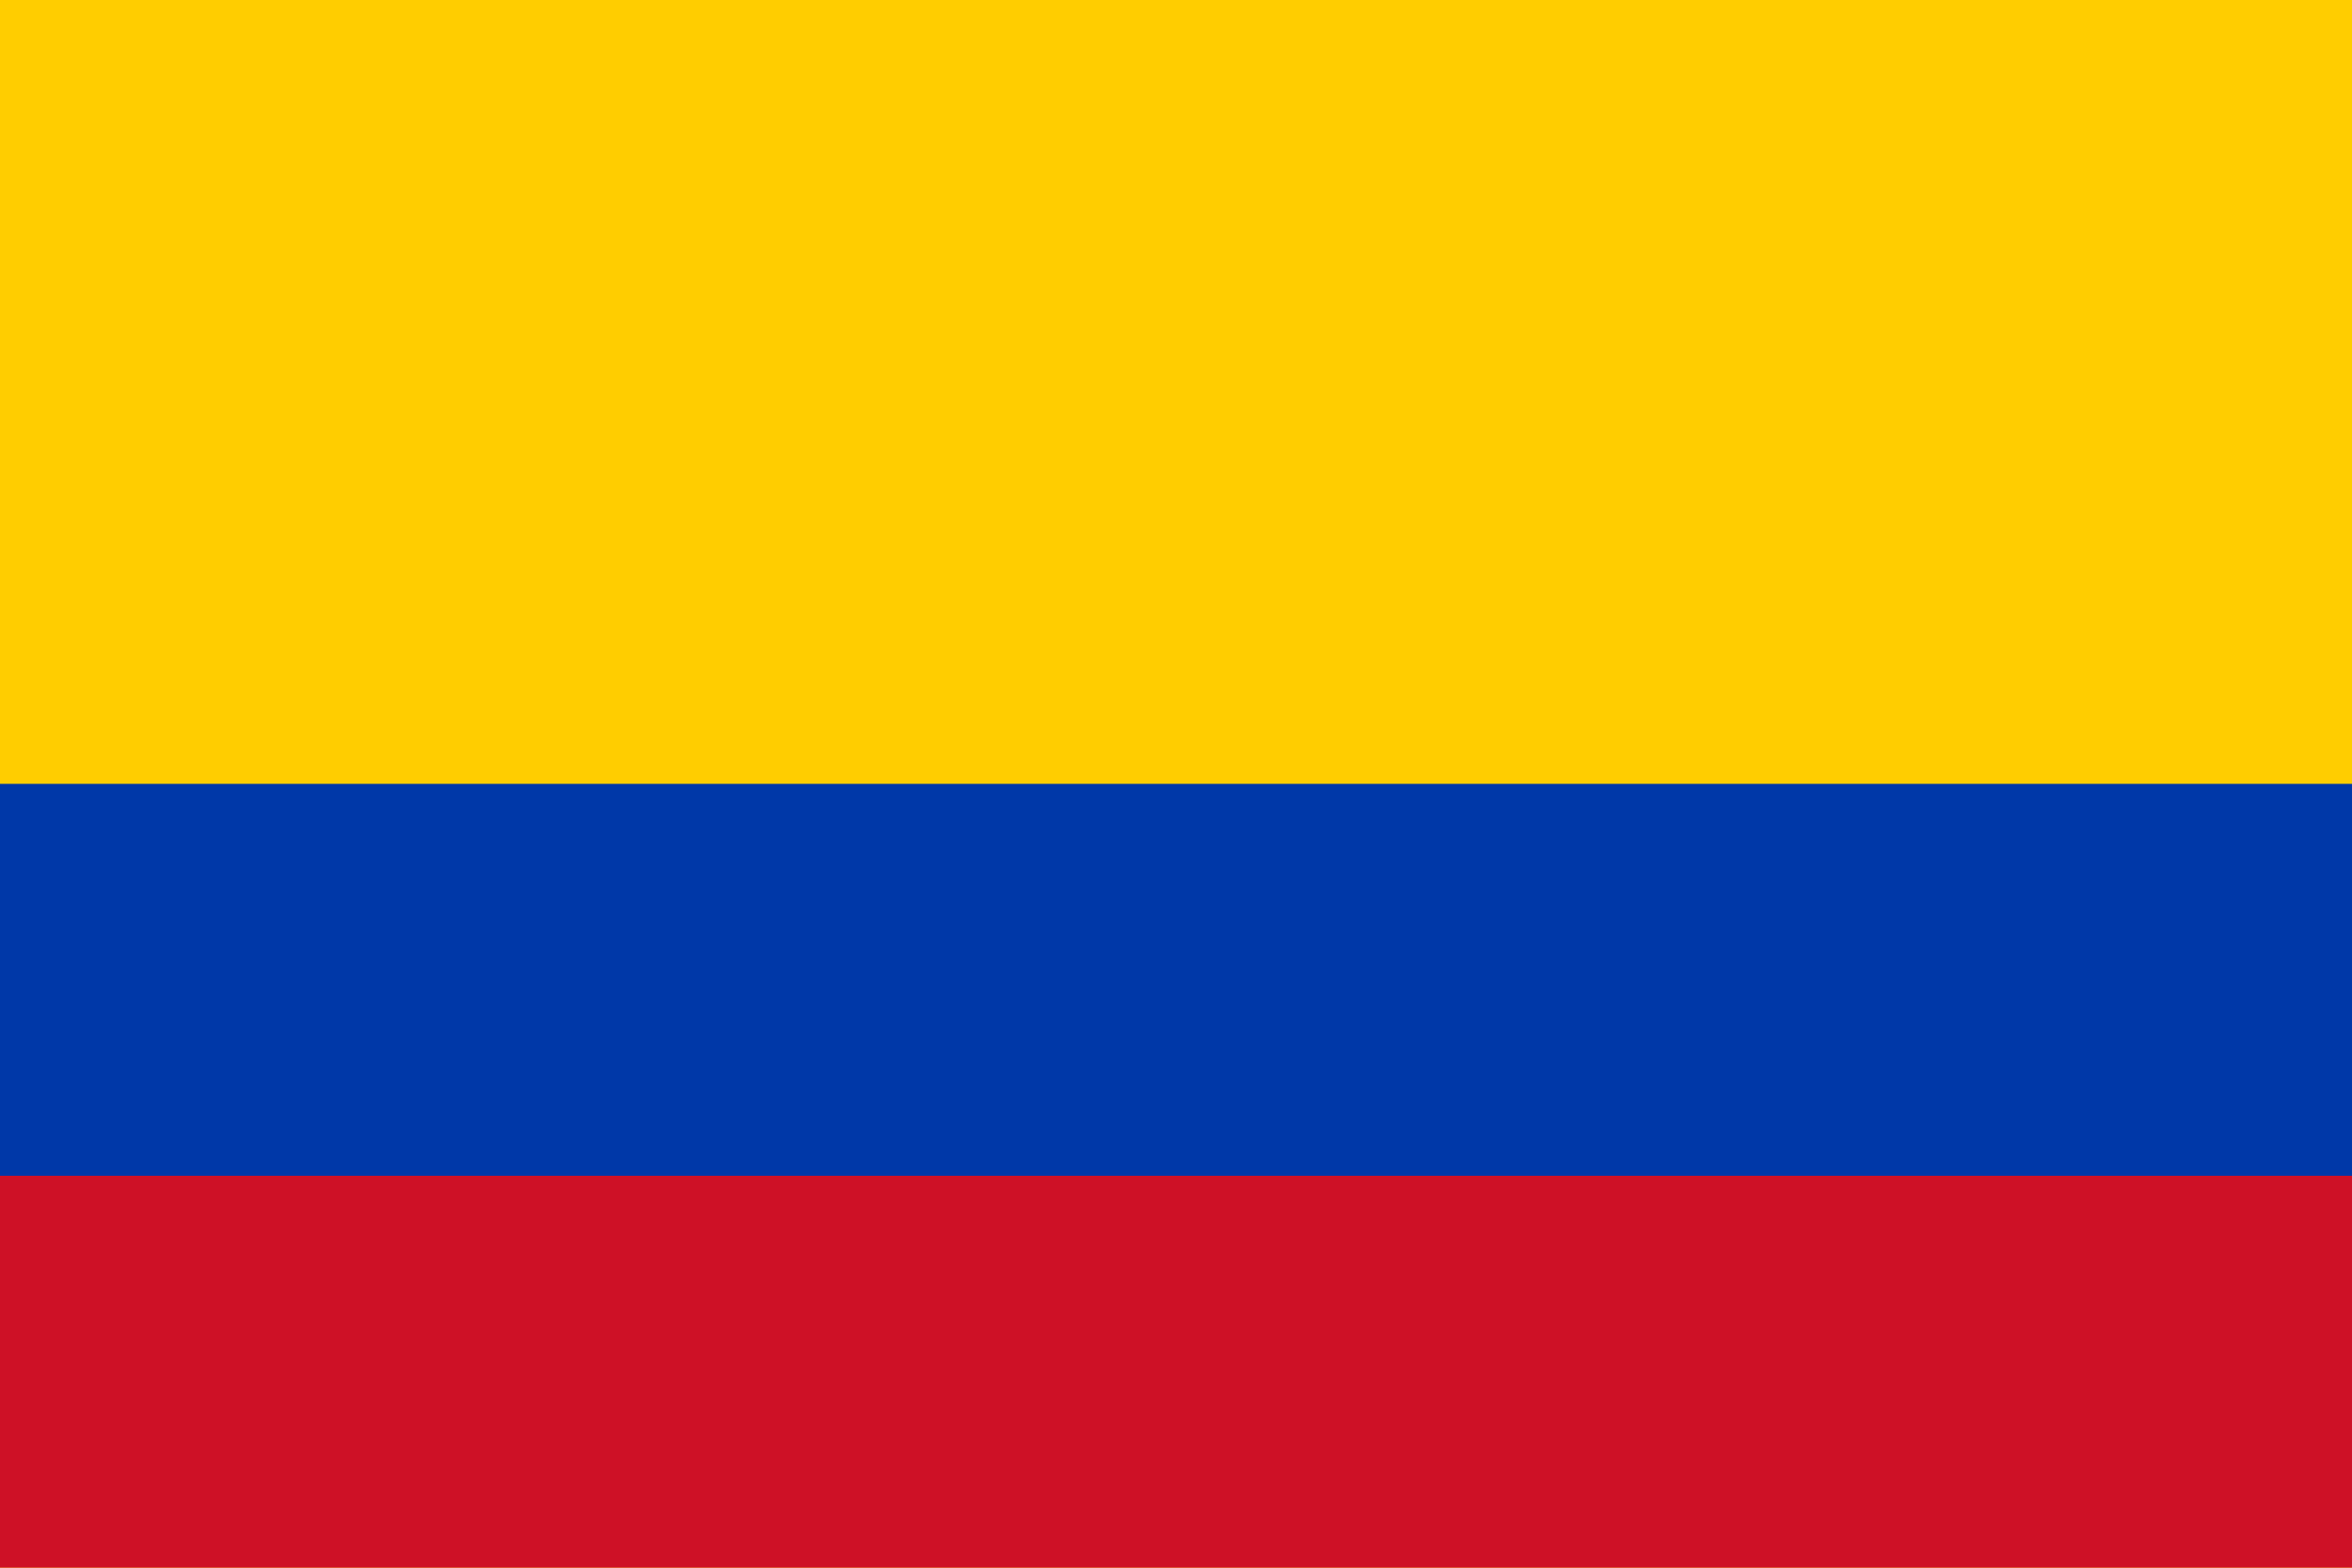 <svg xmlns="http://www.w3.org/2000/svg" viewBox="0 0 900 600" width="900" height="600" role="img" aria-label="Flag of Colombia"><rect width="900" height="600" fill="#ffcd00"></rect><rect y="300" width="900" height="150" fill="#0038a8"></rect><rect y="450" width="900" height="150" fill="#ce1126"></rect></svg>